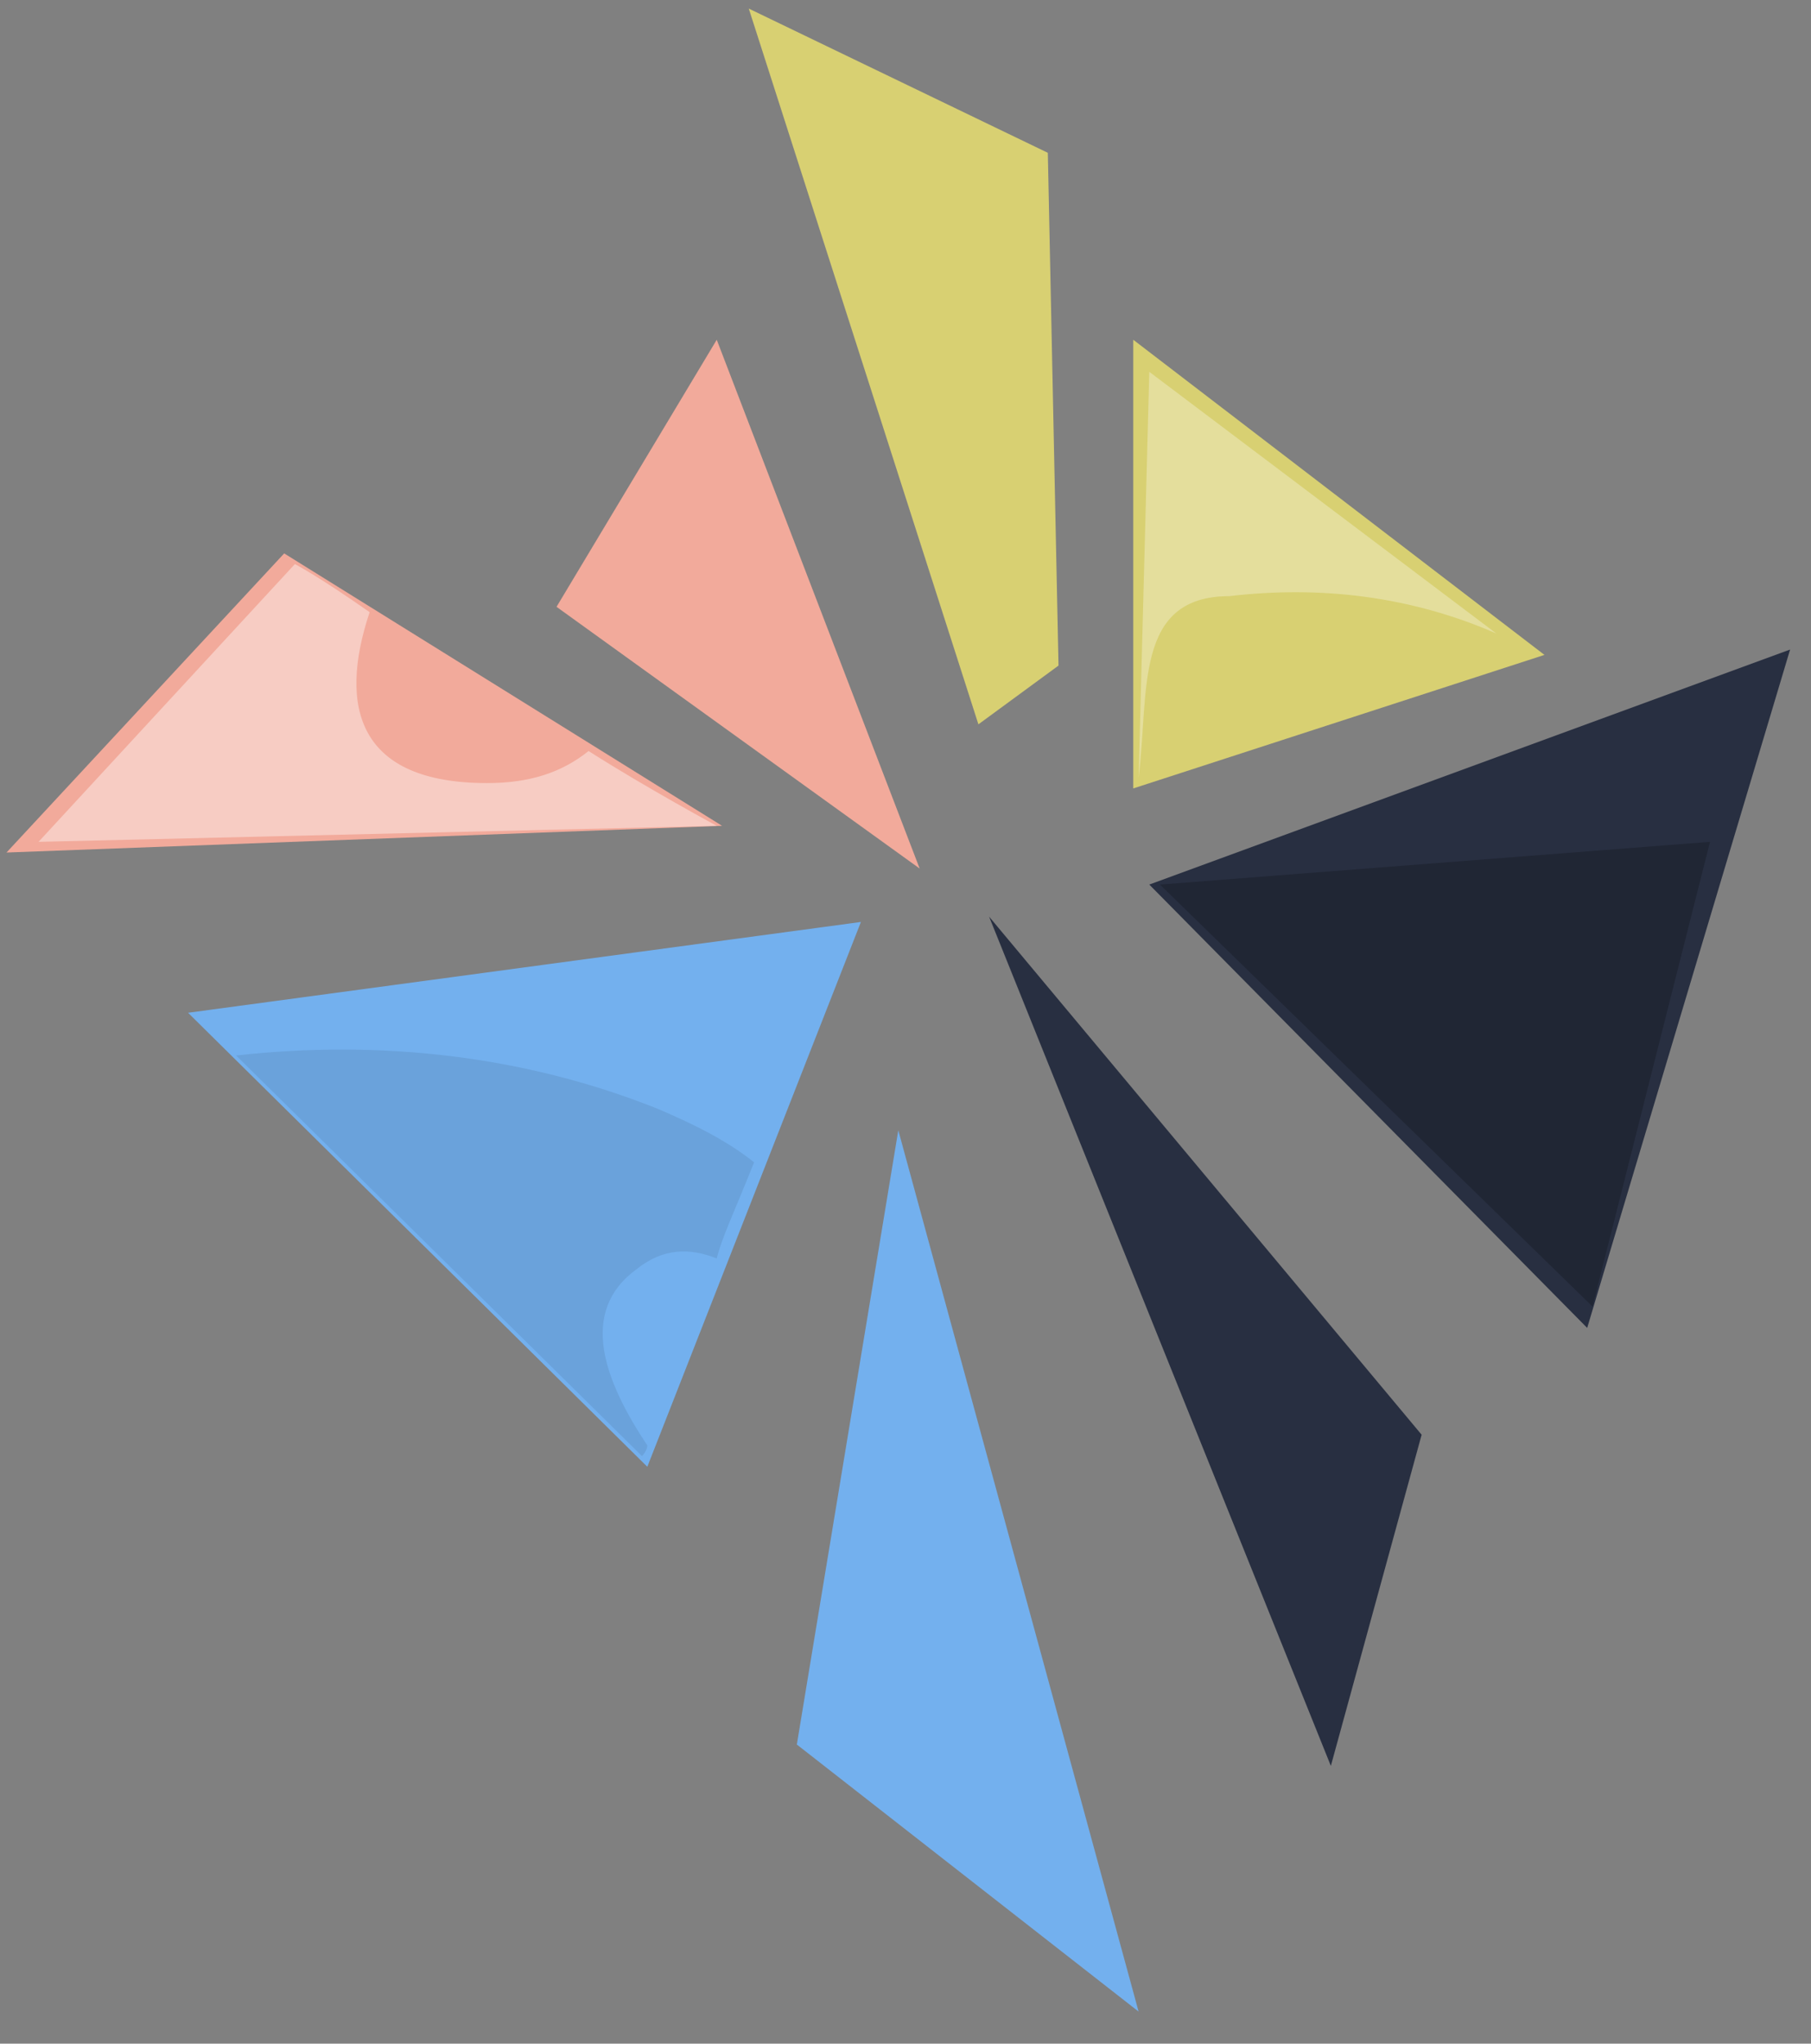 <?xml version="1.0" encoding="UTF-8"?>
<svg height="44" viewBox="0 0 39 44" width="39" xmlns="http://www.w3.org/2000/svg">
    <rect x="0" y="0" width="39" height="44" fill="#808080" stroke="none"/>
    <path d="M24.52 43.31L19.345 24.335L17.16 37.56L24.52 43.31Z" fill="#73B0EE"/>
    <path d="M13.94 31.58L18.54 19.85L4.05 21.805L13.94 31.58Z" fill="#73B0EE"/>
    <path d="M5.085 22.725C8.19 22.38 11.295 22.725 14.17 23.875C14.975 24.22 15.665 24.565 16.24 25.025C15.78 26.175 15.55 26.635 15.435 27.095C14.86 26.865 14.285 26.865 13.71 27.325C12.445 28.245 13.02 29.74 13.94 31.12C13.94 31.235 13.825 31.35 13.825 31.35L5.085 22.725Z"
          fill="black" opacity="0.08"/>
    <path d="M15.435 7.315L19.805 18.7L11.985 13.065L15.435 7.315Z" fill="#F2AA9B"/>
    <path d="M0.14 18.355L15.55 17.78L6.12 11.915L0.14 18.355Z" fill="#F2AA9B"/>
    <path d="M7.96 13.18C7.27 15.25 7.73 16.86 10.49 16.86C11.41 16.86 12.1 16.63 12.675 16.17C13.94 16.975 15.435 17.78 15.435 17.78L0.83 18.125L6.35 12.145C6.35 12.145 6.81 12.375 7.96 13.18Z"
          fill="white" fill-rule="evenodd" opacity="0.4"/>
    <path clip-rule="evenodd" d="M16.125 0.185L21.07 15.595L22.795 14.33L22.565 3.29L16.125 0.185Z"
          fill="#D8D072" fill-rule="evenodd"/>
    <path clip-rule="evenodd" d="M33.26 14.1L24.405 16.975V7.315L33.26 14.1Z" fill="#D8D072"
          fill-rule="evenodd"/>
    <path clip-rule="evenodd"
          d="M24.52 16.745C24.75 14.905 24.405 12.835 26.475 12.835C28.43 12.605 30.385 12.835 32.225 13.64L24.75 8.005L24.52 16.745Z"
          fill="white" fill-rule="evenodd" opacity="0.3"/>
    <path d="M21.3 19.735L30.615 30.89L28.66 38.02L21.3 19.735Z" fill="#282F41"/>
    <path d="M24.75 19.045L34.18 28.59L38.55 13.985L24.75 19.045Z" fill="#282F41"/>
    <path clip-rule="evenodd" d="M24.98 19.045L36.825 18.125L34.295 28.13L24.98 19.045Z" fill="black" fill-opacity="0.2"
          fill-rule="evenodd"/>
</svg>